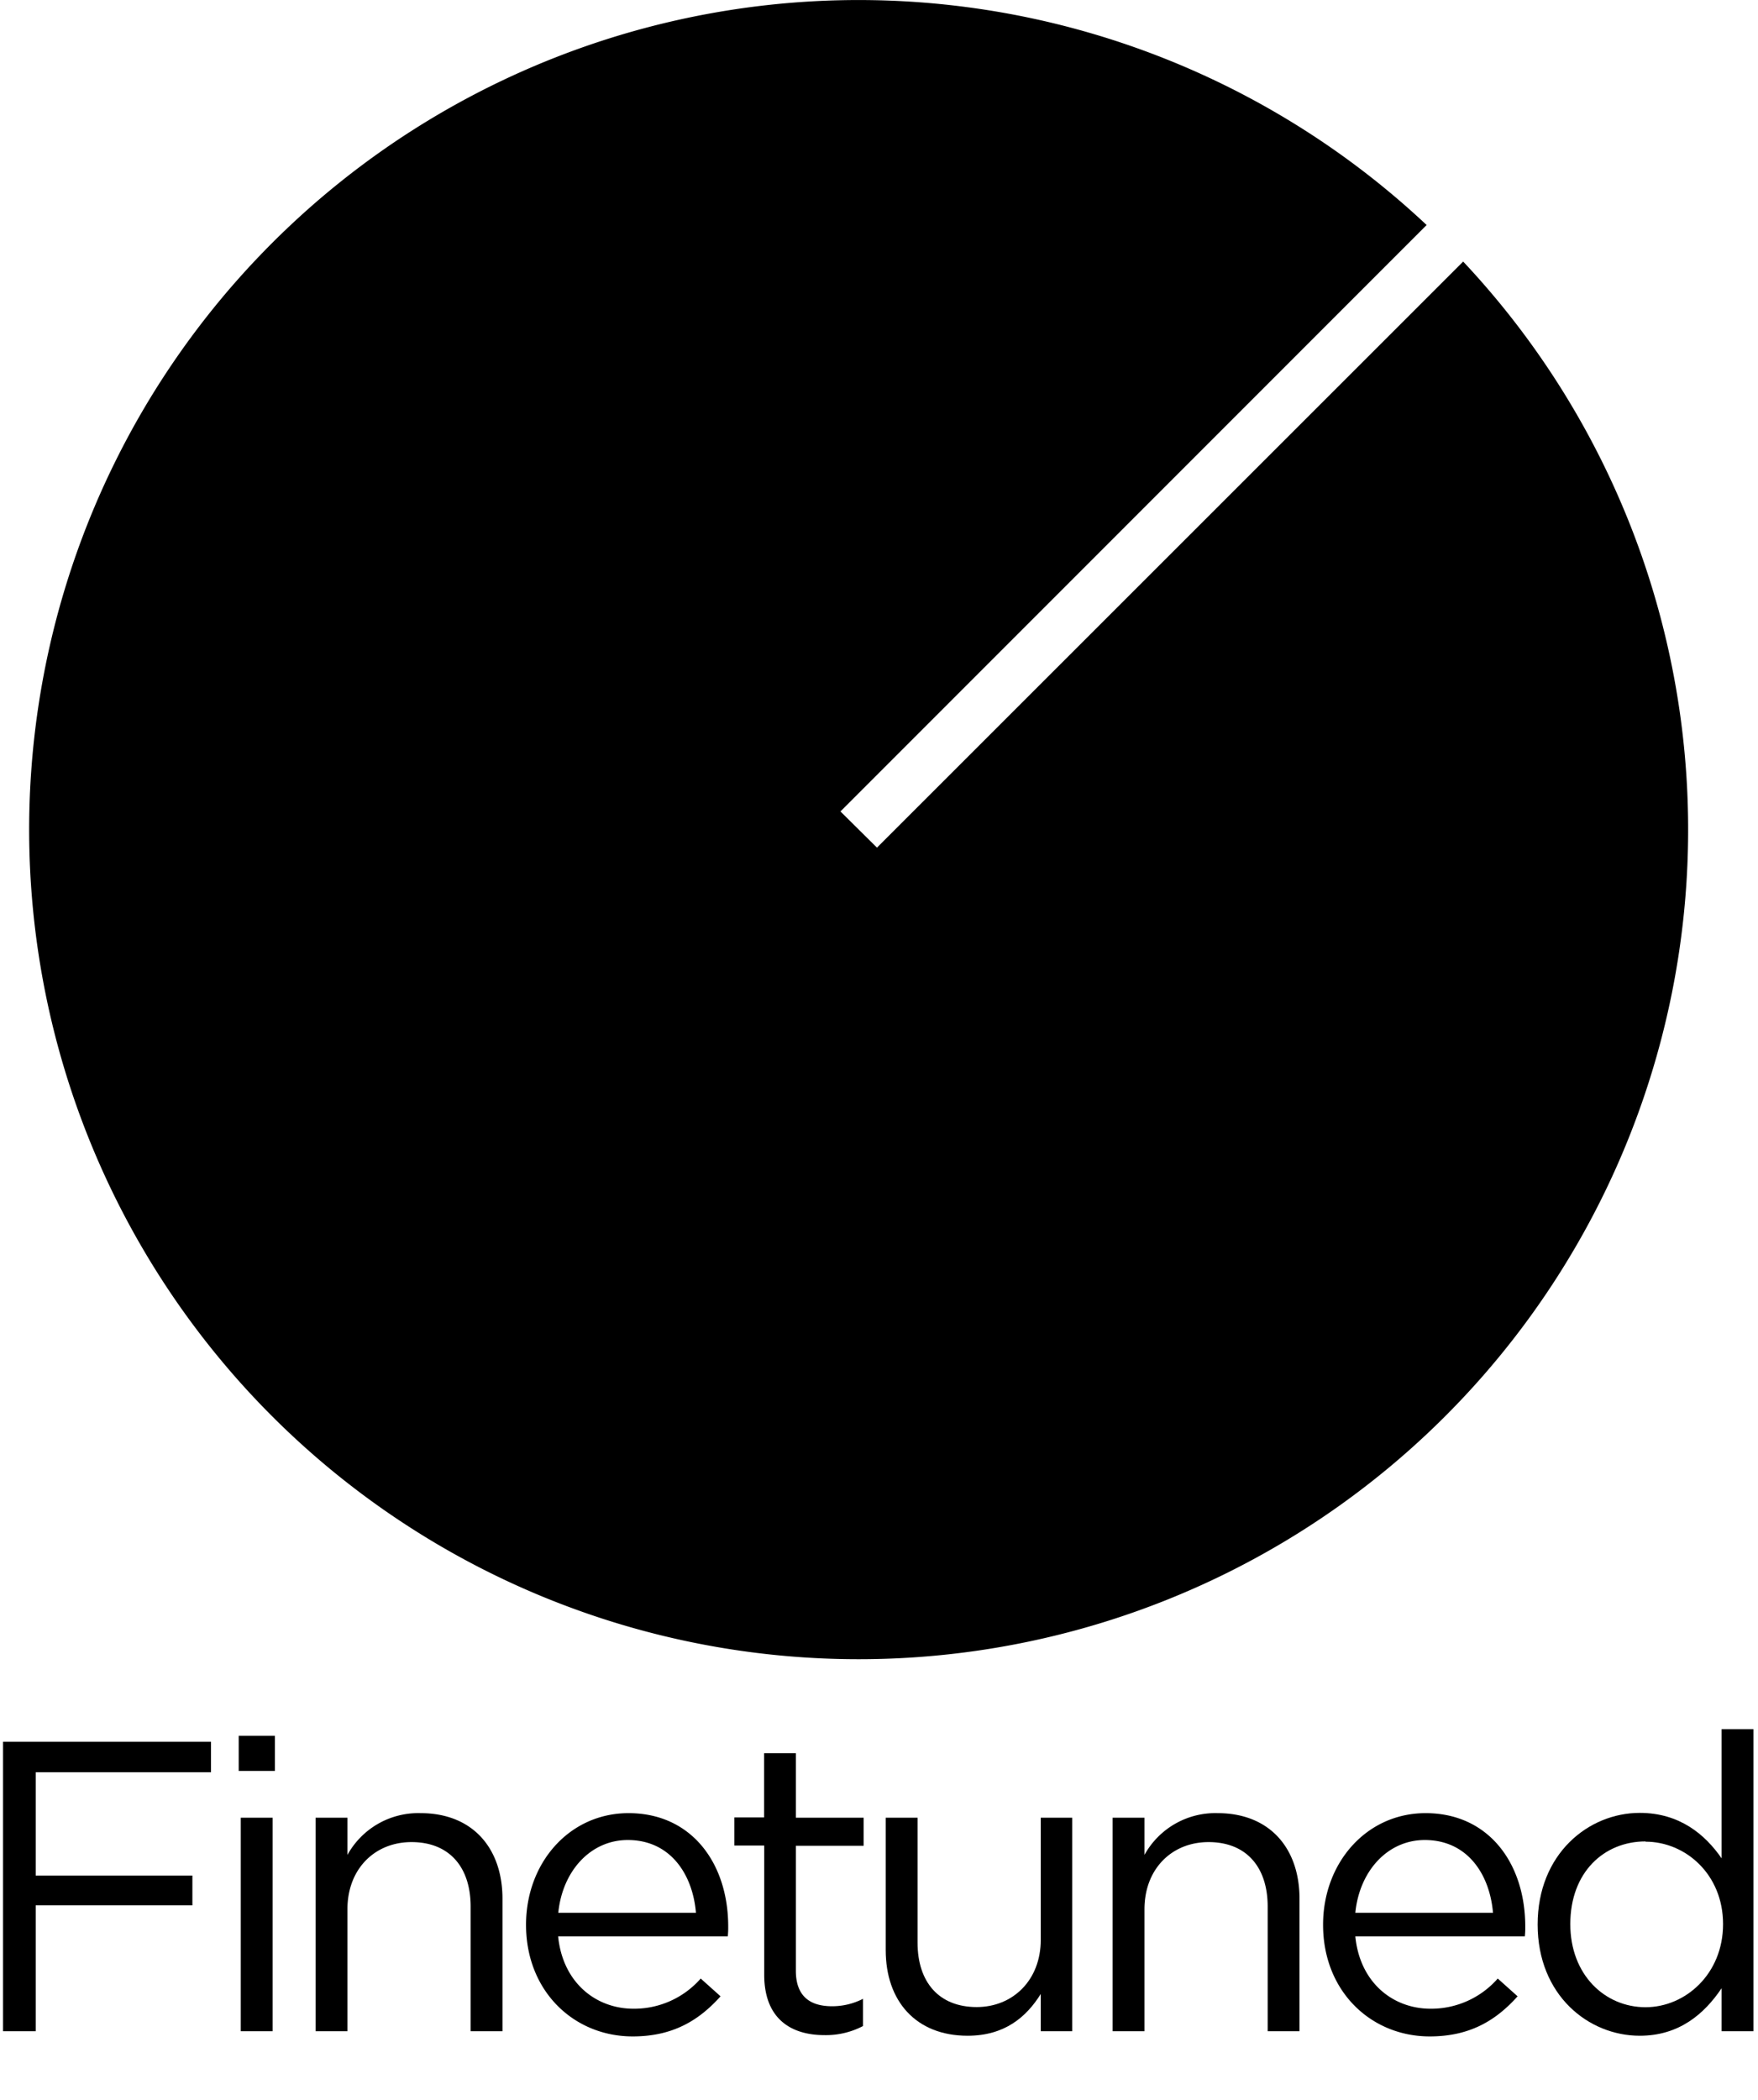<svg id="Layer_1" data-name="Layer 1" xmlns="http://www.w3.org/2000/svg" viewBox="0 0 340.18 406.25"><defs><style>.cls-1{fill:none;}</style></defs><title>finetuned-logo-square--black</title><line class="cls-1" x1="326.67" x2="166.17" y2="160.5"/><path d="M169.7,164L162.63,157,276.06,43.54a160.51,160.51,0,1,0,7.07,7.07Z"/><path d="M40.83,342.89H6.91v20H37.23v5.76H6.91V393H0.59V337H40.83v5.84Z"/><path d="M46.19,342.65v-6.8h7v6.8h-7Zm0.4,50.4V351.69h6.16V393H46.59Z"/><path d="M67.23,393H61.07V351.69h6.16v7.2a15.66,15.66,0,0,1,14.16-8.08c10,0,15.84,6.72,15.84,16.56V393H91.07V368.89c0-7.68-4.16-12.48-11.44-12.48-7.12,0-12.4,5.2-12.4,13V393Z"/><path d="M122.59,388.65a17.11,17.11,0,0,0,13-5.84l3.84,3.44c-4.16,4.64-9.2,7.76-17,7.76-11.36,0-20.64-8.72-20.64-21.6,0-12,8.4-21.6,19.84-21.6,12.24,0,19.28,9.76,19.28,21.92a16.73,16.73,0,0,1-.08,1.92H108C108.9,383.61,115.3,388.65,122.59,388.65Zm12.08-18.56c-0.64-7.52-5-14.08-13.2-14.08-7.2,0-12.64,6-13.44,14.08h26.64Z"/><path d="M154,381.29c0,5,2.8,6.88,7,6.88a13,13,0,0,0,6-1.44V392a15.49,15.49,0,0,1-7.44,1.76c-6.64,0-11.68-3.28-11.68-11.68v-25H142.1v-5.44h5.76V339.21H154v12.48h13.12v5.44H154v24.16Z"/><path d="M201.39,351.69h6.08V393h-6.08v-7.2c-2.8,4.48-7,8.08-14.16,8.08-10,0-15.84-6.72-15.84-16.56V351.69h6.16v24.16c0,7.68,4.16,12.48,11.44,12.48,7,0,12.4-5.2,12.4-13V351.69Z"/><path d="M221.46,393H215.3V351.69h6.16v7.2a15.66,15.66,0,0,1,14.16-8.08c10,0,15.84,6.72,15.84,16.56V393H245.3V368.89c0-7.68-4.16-12.48-11.44-12.48-7.12,0-12.4,5.2-12.4,13V393Z"/><path d="M276.82,388.65a17.11,17.11,0,0,0,13-5.84l3.84,3.44c-4.16,4.64-9.2,7.76-17,7.76-11.36,0-20.64-8.72-20.64-21.6,0-12,8.4-21.6,19.84-21.6,12.24,0,19.28,9.76,19.28,21.92a16.73,16.73,0,0,1-.08,1.92h-32.8C263.14,383.61,269.54,388.65,276.82,388.65Zm12.08-18.56c-0.64-7.52-5-14.08-13.2-14.08-7.2,0-12.64,6-13.44,14.08H288.9Z"/><path d="M333.14,393v-8.32c-3.36,5-8.24,9.2-15.84,9.2-9.92,0-19.76-7.84-19.76-21.52s9.84-21.6,19.76-21.6c7.68,0,12.64,4.16,15.84,8.8v-25h6.16V393h-6.16Zm-14.72-36.72c-8,0-14.56,5.92-14.56,16,0,9.84,6.72,16.08,14.56,16.08,7.68,0,15-6.4,15-16.08S326.1,356.33,318.42,356.33Z"/></svg>